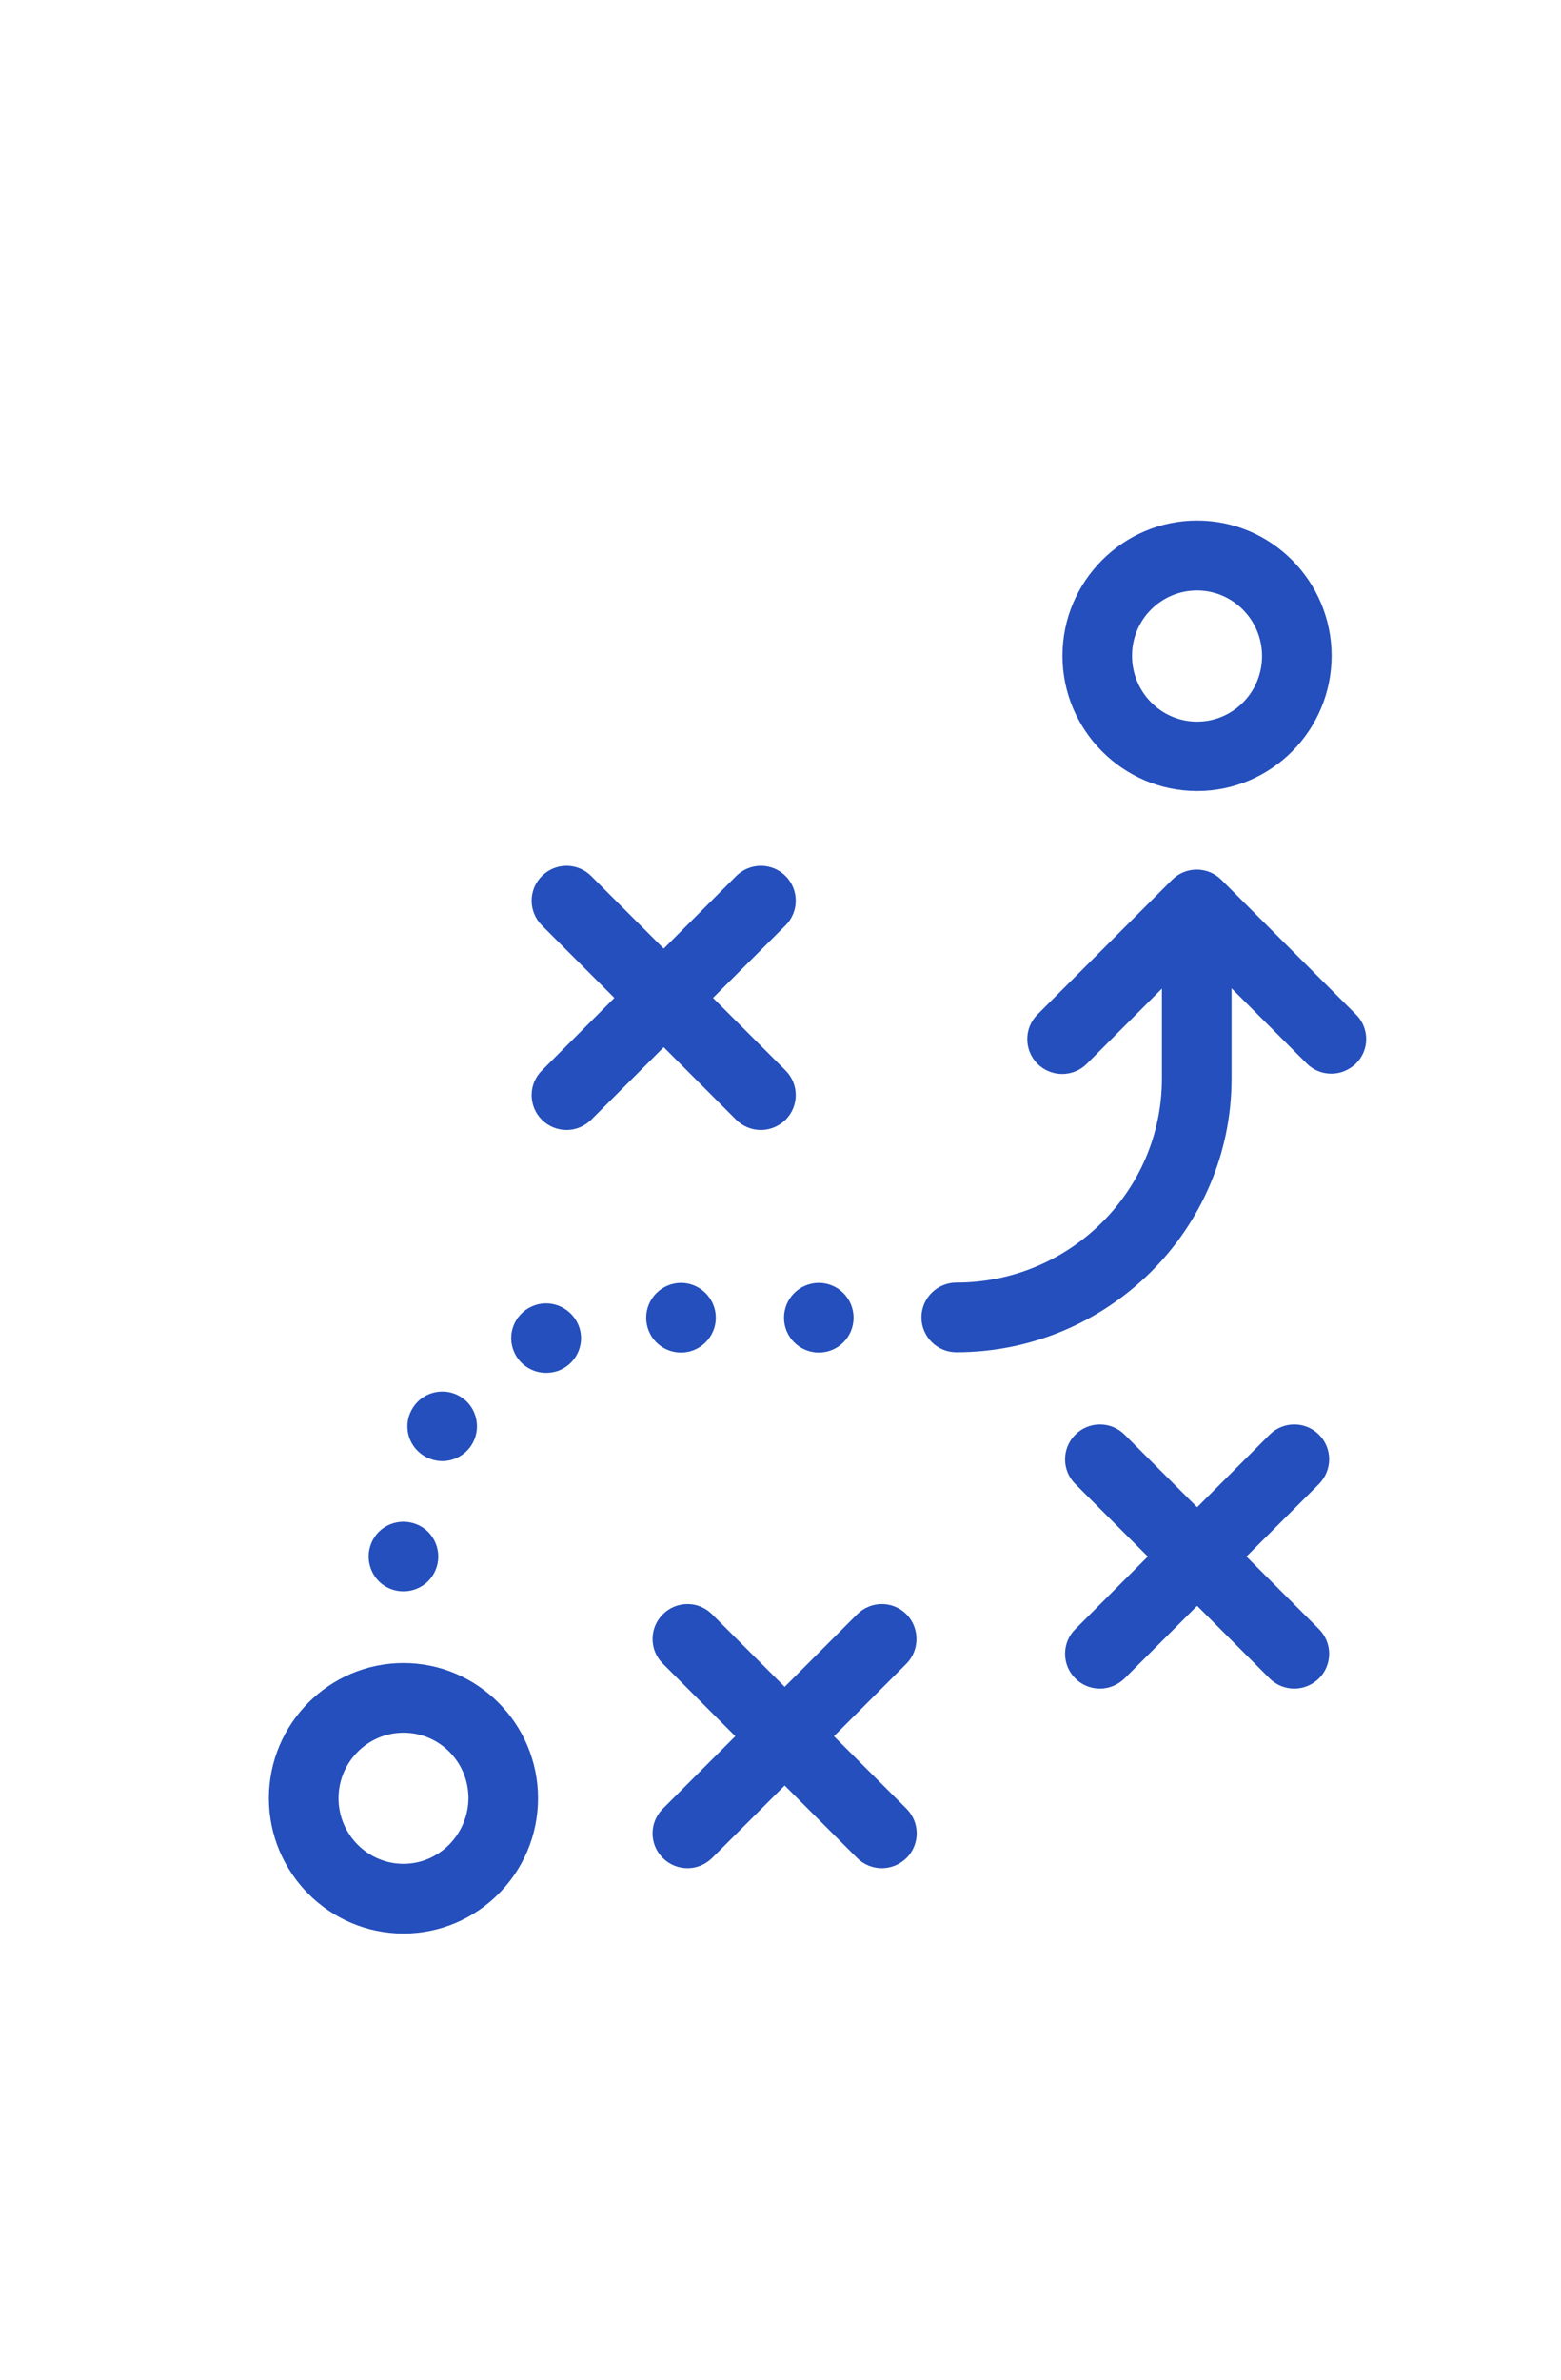 <svg width="21" height="32" viewBox="0 0 21 32" fill="none" xmlns="http://www.w3.org/2000/svg">
<g clip-path="url(#clip0_2723_7499)">
<path d="M16.104 10.637C17.103 10.637 17.914 9.821 17.914 8.818C17.914 7.816 17.103 7 16.104 7C15.105 7 14.293 7.819 14.293 8.818C14.293 9.817 15.105 10.637 16.104 10.637ZM16.104 7.94C16.584 7.94 16.978 8.335 16.978 8.822C16.978 9.31 16.587 9.704 16.104 9.704C15.62 9.704 15.229 9.306 15.229 8.818C15.229 8.331 15.62 7.94 16.104 7.94Z" fill="#244FBC"/>
<path d="M5.428 22.363C4.429 22.363 3.617 23.179 3.617 24.181C3.617 25.184 4.429 26 5.428 26C6.427 26 7.238 25.184 7.238 24.181C7.238 23.179 6.423 22.363 5.428 22.363ZM5.428 25.063C4.948 25.063 4.554 24.669 4.554 24.181C4.554 23.698 4.944 23.3 5.428 23.3C5.912 23.3 6.302 23.694 6.302 24.181C6.298 24.665 5.908 25.063 5.428 25.063Z" fill="#244FBC"/>
<path d="M9.904 15.058C9.994 15.148 10.115 15.195 10.236 15.195C10.357 15.195 10.474 15.148 10.568 15.058C10.751 14.875 10.751 14.578 10.568 14.395L9.592 13.419L10.568 12.444C10.751 12.26 10.751 11.963 10.568 11.78C10.384 11.597 10.088 11.597 9.904 11.78L8.929 12.756L7.953 11.78C7.77 11.597 7.473 11.597 7.29 11.78C7.106 11.963 7.106 12.26 7.29 12.444L8.265 13.419L7.29 14.395C7.106 14.578 7.106 14.875 7.29 15.058C7.38 15.148 7.501 15.195 7.622 15.195C7.743 15.195 7.86 15.148 7.953 15.058L8.929 14.082L9.904 15.058Z" fill="#244FBC"/>
<path d="M17.744 19.292C17.56 19.109 17.264 19.109 17.08 19.292L16.105 20.268L15.129 19.292C14.946 19.109 14.649 19.109 14.466 19.292C14.282 19.476 14.282 19.772 14.466 19.956L15.441 20.931L14.466 21.907C14.282 22.09 14.282 22.387 14.466 22.57C14.555 22.66 14.676 22.707 14.797 22.707C14.918 22.707 15.035 22.66 15.129 22.57L16.105 21.594L17.08 22.57C17.17 22.66 17.291 22.707 17.412 22.707C17.533 22.707 17.65 22.66 17.744 22.57C17.927 22.387 17.927 22.09 17.744 21.907L16.768 20.931L17.744 19.956C17.927 19.768 17.927 19.476 17.744 19.292Z" fill="#244FBC"/>
<path d="M12.195 21.708C12.011 21.524 11.715 21.524 11.531 21.708L10.556 22.683L9.58 21.708C9.397 21.524 9.1 21.524 8.917 21.708C8.733 21.891 8.733 22.188 8.917 22.371L9.892 23.347L8.917 24.322C8.733 24.506 8.733 24.802 8.917 24.985C9.007 25.075 9.128 25.122 9.249 25.122C9.37 25.122 9.487 25.075 9.58 24.985L10.556 24.01L11.531 24.985C11.621 25.075 11.742 25.122 11.863 25.122C11.984 25.122 12.101 25.075 12.195 24.985C12.378 24.802 12.378 24.506 12.195 24.322L11.219 23.347L12.195 22.371C12.374 22.188 12.374 21.891 12.195 21.708Z" fill="#244FBC"/>
<path d="M9.162 18.188C9.419 18.188 9.63 17.977 9.63 17.72C9.63 17.462 9.419 17.251 9.162 17.251C8.904 17.251 8.693 17.462 8.693 17.72C8.693 17.977 8.9 18.188 9.162 18.188Z" fill="#244FBC"/>
<path d="M5.692 19.569C5.77 19.62 5.86 19.647 5.95 19.647C6.102 19.647 6.25 19.573 6.34 19.437C6.481 19.222 6.422 18.929 6.207 18.789C5.993 18.648 5.7 18.707 5.56 18.922C5.415 19.136 5.474 19.429 5.692 19.569Z" fill="#244FBC"/>
<path d="M7.156 17.567C6.918 17.673 6.812 17.95 6.918 18.184C6.996 18.359 7.168 18.461 7.347 18.461C7.409 18.461 7.476 18.449 7.538 18.422C7.776 18.316 7.882 18.039 7.776 17.805C7.667 17.567 7.39 17.462 7.156 17.567Z" fill="#244FBC"/>
<path d="M11.015 18.188C11.274 18.188 11.483 17.978 11.483 17.72C11.483 17.461 11.274 17.251 11.015 17.251C10.757 17.251 10.547 17.461 10.547 17.72C10.547 17.978 10.757 18.188 11.015 18.188Z" fill="#244FBC"/>
<path d="M5.427 21.399C5.552 21.399 5.673 21.349 5.759 21.263C5.845 21.177 5.896 21.056 5.896 20.931C5.896 20.806 5.845 20.685 5.759 20.599C5.673 20.513 5.552 20.463 5.427 20.463C5.302 20.463 5.181 20.513 5.096 20.599C5.01 20.685 4.959 20.806 4.959 20.931C4.959 21.056 5.01 21.177 5.096 21.263C5.181 21.349 5.302 21.399 5.427 21.399Z" fill="#244FBC"/>
<path d="M18.242 13.642L16.431 11.831C16.248 11.648 15.951 11.648 15.768 11.831L13.957 13.642C13.774 13.825 13.774 14.121 13.957 14.305C14.141 14.488 14.437 14.488 14.621 14.305L15.631 13.294V14.504C15.631 16.018 14.39 17.247 12.865 17.247C12.607 17.247 12.396 17.458 12.396 17.715C12.396 17.973 12.607 18.184 12.865 18.184C14.906 18.184 16.568 16.533 16.568 14.504V13.29L17.579 14.301C17.668 14.391 17.789 14.438 17.91 14.438C18.031 14.438 18.148 14.391 18.242 14.301C18.425 14.121 18.425 13.825 18.242 13.642Z" fill="#244FBC"/>
</g>
<defs>
<clipPath id="clip0_2723_7499">
<rect width="19" height="19" fill="white" transform="translate(1.5 7)"/>
</clipPath>
</defs>
</svg>
